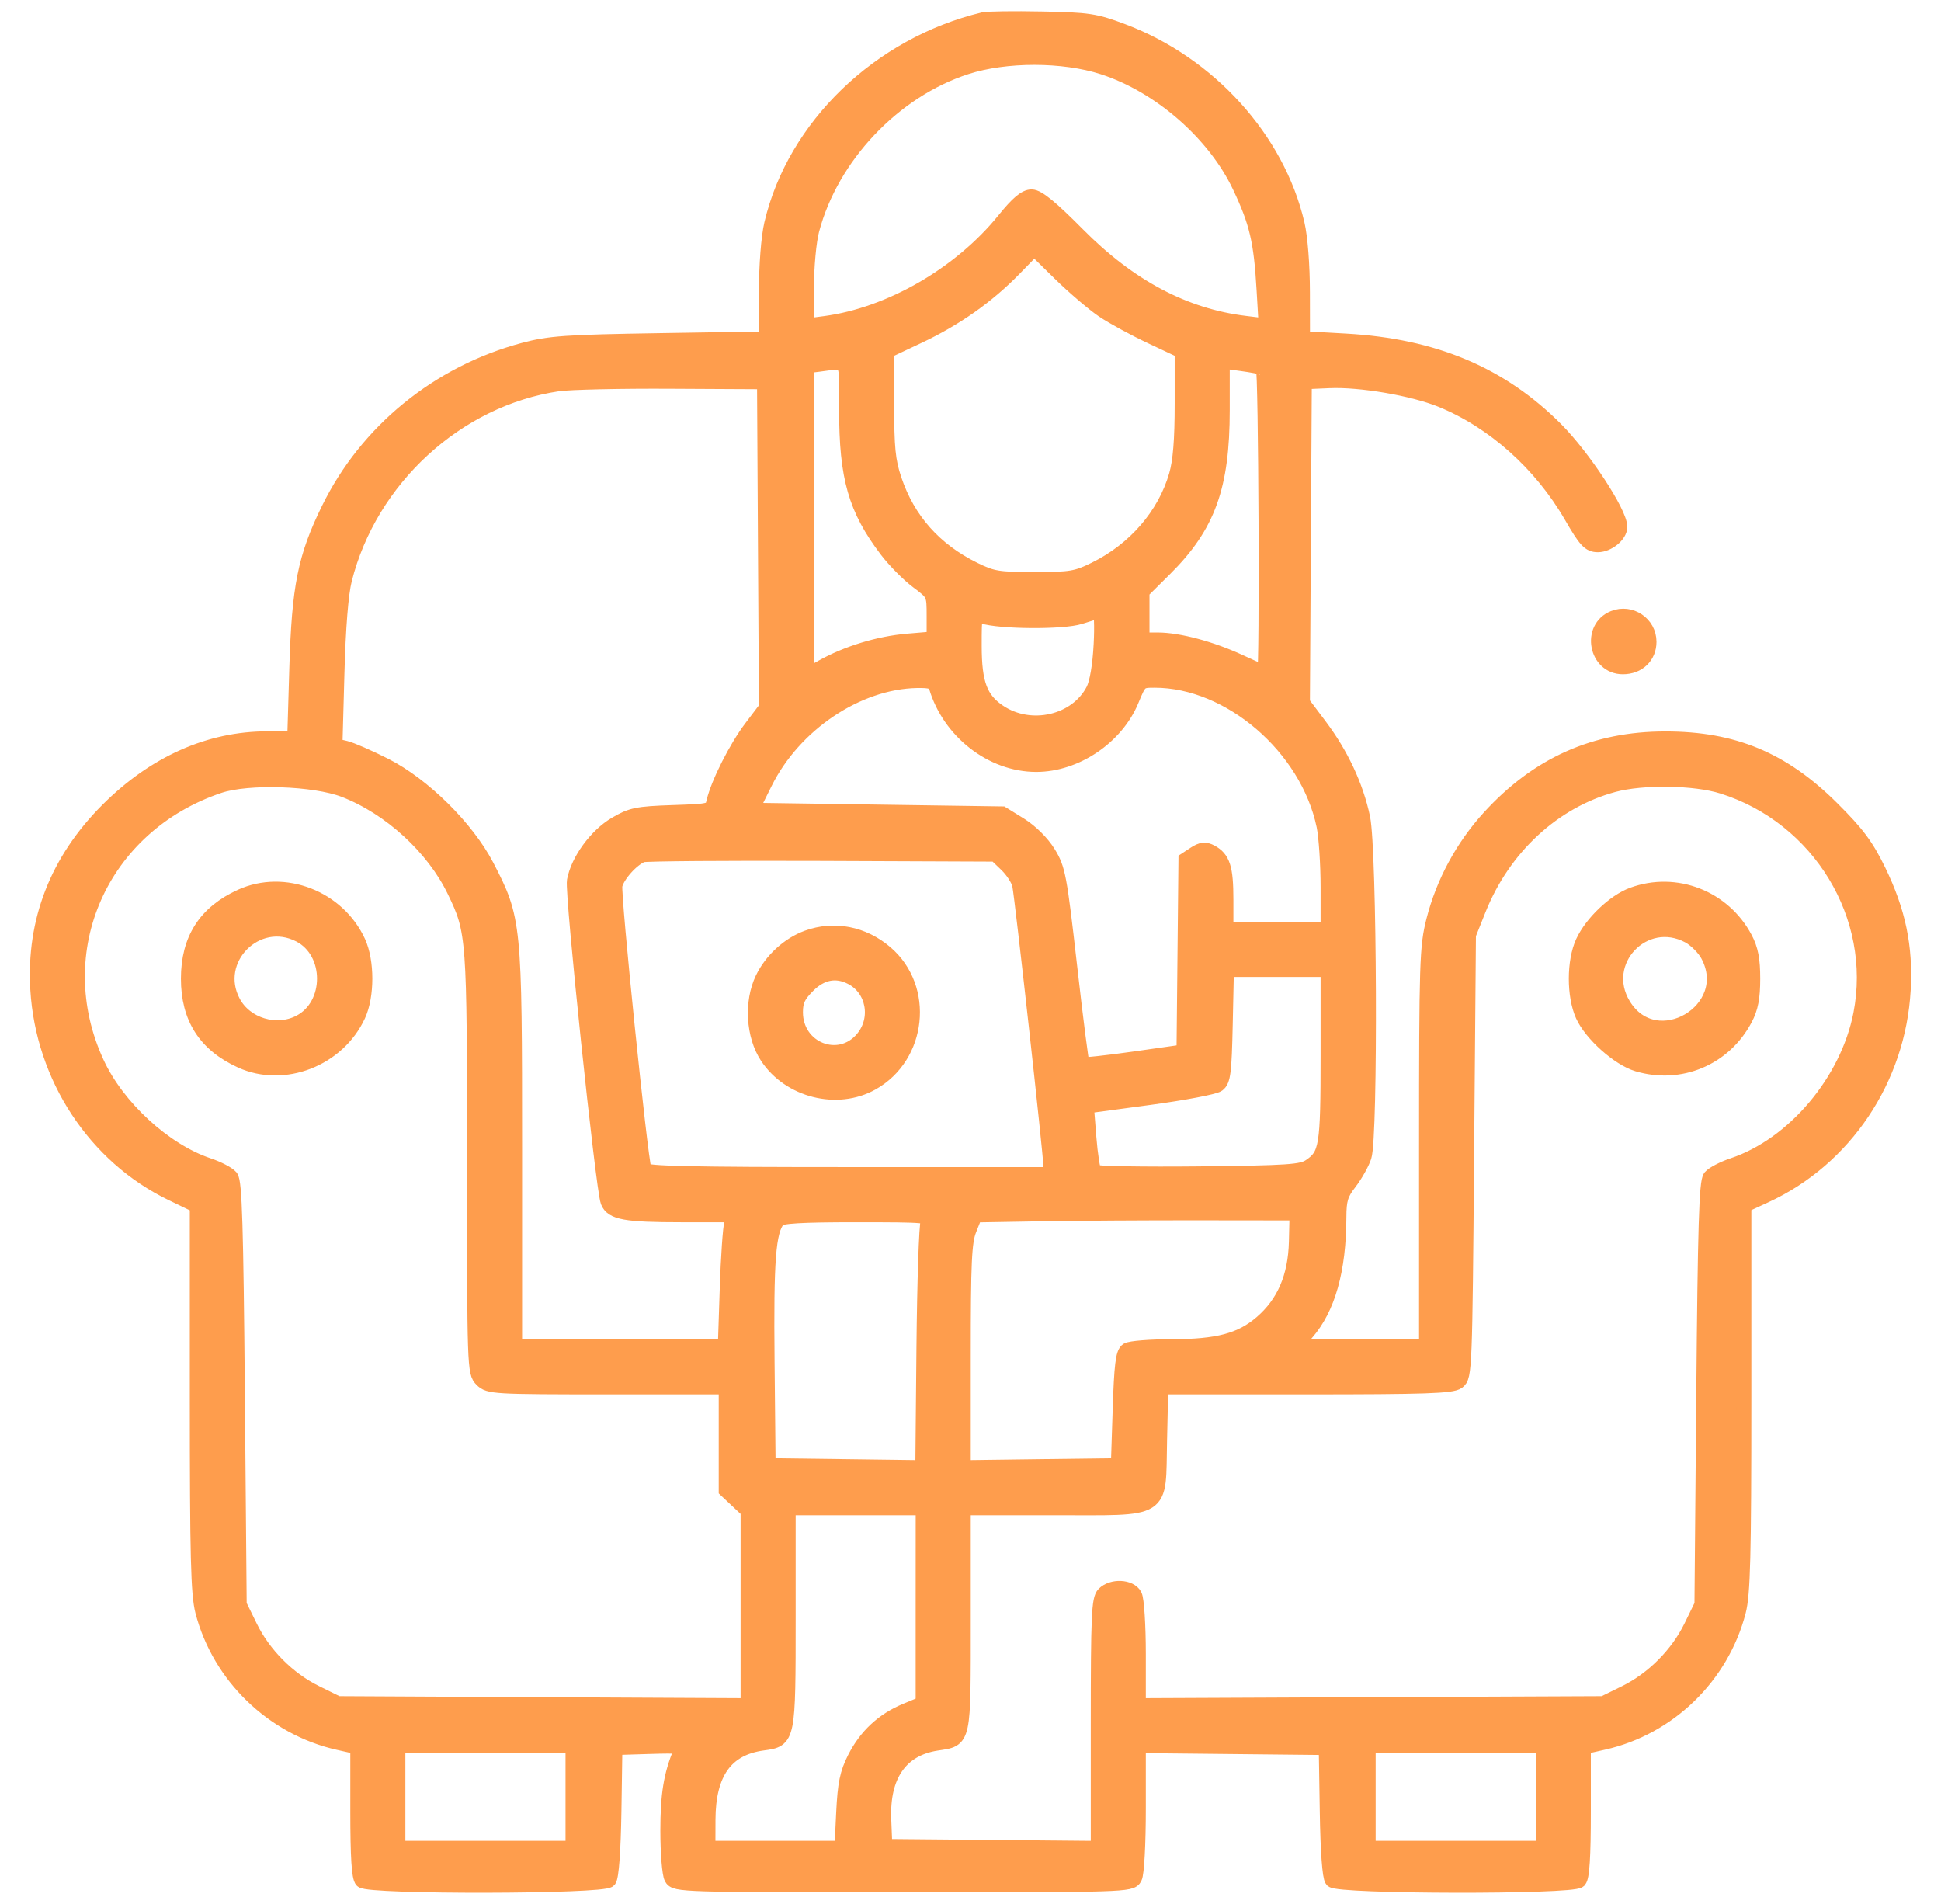 <svg width="52" height="51" viewBox="0 0 52 51" fill="none" xmlns="http://www.w3.org/2000/svg">
<mask id="path-1-outside-1_409_70" maskUnits="userSpaceOnUse" x="0" y="-0.5" width="52" height="52" fill="black">
<rect fill="white" y="-0.5" width="52" height="52"/>
<path fill-rule="evenodd" clip-rule="evenodd" d="M26.344 0.528C23.555 1.201 21.287 3.388 20.674 5.996C20.59 6.353 20.532 7.104 20.531 7.838L20.53 9.078L17.672 9.124C15.155 9.164 14.72 9.195 14.031 9.379C11.74 9.993 9.827 11.553 8.805 13.641C8.174 14.929 8.016 15.72 7.951 17.902L7.895 19.79H7.166C5.607 19.79 4.141 20.444 2.885 21.699C1.538 23.046 0.903 24.672 1.012 26.5C1.152 28.854 2.547 30.976 4.607 31.968L5.285 32.295V37.448C5.285 41.7 5.311 42.7 5.431 43.163C5.883 44.902 7.311 46.282 9.067 46.677L9.585 46.793V48.523C9.585 49.738 9.62 50.289 9.702 50.371C9.881 50.55 16.165 50.539 16.313 50.359C16.38 50.279 16.431 49.578 16.448 48.52L16.474 46.811L17.39 46.783C18.238 46.757 18.301 46.767 18.233 46.93C17.976 47.552 17.891 48.076 17.891 49.04C17.891 49.628 17.937 50.195 17.992 50.299C18.091 50.484 18.263 50.489 24.194 50.489C30.126 50.489 30.298 50.484 30.396 50.299C30.454 50.19 30.497 49.402 30.497 48.434V46.759L33.014 46.785L35.53 46.811L35.557 48.52C35.573 49.578 35.624 50.279 35.691 50.359C35.839 50.539 42.123 50.55 42.302 50.371C42.384 50.289 42.419 49.738 42.419 48.523V46.793L42.958 46.672C44.707 46.279 46.12 44.908 46.573 43.163C46.693 42.7 46.719 41.699 46.719 37.444V32.287L47.296 32.021C49.423 31.041 50.855 28.905 50.988 26.513C51.053 25.363 50.854 24.411 50.323 23.321C49.995 22.648 49.754 22.326 49.075 21.651C47.758 20.342 46.441 19.793 44.618 19.793C42.726 19.793 41.201 20.474 39.901 21.897C39.19 22.676 38.668 23.641 38.41 24.656C38.23 25.363 38.217 25.758 38.217 30.742V36.071H36.448H34.679L34.996 35.709C35.577 35.044 35.865 34.023 35.87 32.608C35.871 32.132 35.918 31.979 36.153 31.676C36.307 31.477 36.483 31.164 36.544 30.981C36.721 30.444 36.69 22.773 36.507 21.907C36.326 21.051 35.929 20.204 35.347 19.432L34.893 18.828L34.918 14.528L34.944 10.227L35.607 10.198C36.445 10.161 37.853 10.402 38.614 10.712C40.014 11.283 41.284 12.416 42.095 13.818C42.48 14.483 42.58 14.592 42.808 14.592C43.076 14.592 43.396 14.332 43.396 14.114C43.396 13.733 42.415 12.238 41.684 11.504C40.208 10.023 38.419 9.27 36.061 9.136L34.895 9.07L34.893 7.834C34.892 7.104 34.834 6.352 34.75 5.996C34.216 3.722 32.391 1.708 30.075 0.835C29.343 0.559 29.161 0.531 27.908 0.507C27.155 0.492 26.452 0.502 26.344 0.528ZM29.553 1.798C31.072 2.29 32.541 3.571 33.215 4.993C33.672 5.956 33.788 6.45 33.864 7.762L33.921 8.73L33.357 8.661C31.729 8.463 30.255 7.682 28.866 6.279C28.159 5.565 27.803 5.274 27.637 5.274C27.469 5.274 27.265 5.447 26.905 5.892C25.73 7.346 23.846 8.434 22.103 8.666L21.605 8.732L21.606 7.714C21.607 7.136 21.669 6.463 21.75 6.157C22.271 4.187 23.942 2.423 25.881 1.795C26.943 1.451 28.484 1.452 29.553 1.798ZM29.552 8.311C29.811 8.486 30.394 8.803 30.847 9.016L31.67 9.403V10.803C31.67 11.792 31.624 12.358 31.515 12.735C31.203 13.804 30.406 14.725 29.337 15.252C28.838 15.498 28.688 15.523 27.712 15.523C26.74 15.523 26.586 15.498 26.096 15.257C25.032 14.732 24.32 13.929 23.956 12.846C23.789 12.347 23.755 12 23.755 10.823V9.403L24.594 9.008C25.599 8.535 26.446 7.939 27.172 7.195L27.706 6.646L28.393 7.32C28.771 7.69 29.293 8.136 29.552 8.311ZM22.68 10.973C22.68 12.794 22.922 13.638 23.761 14.741C23.967 15.012 24.335 15.385 24.58 15.569C25.024 15.902 25.025 15.905 25.025 16.508V17.113L24.316 17.173C23.543 17.239 22.694 17.498 22.03 17.87L21.605 18.109V13.954V9.798L21.922 9.759C22.756 9.655 22.68 9.532 22.68 10.973ZM33.844 9.852C33.917 9.895 33.952 18.024 33.88 18.024C33.859 18.024 33.562 17.894 33.22 17.734C32.461 17.38 31.576 17.142 31.014 17.142H30.595V16.492V15.842L31.208 15.233C32.365 14.083 32.745 13.033 32.745 10.982V9.669L33.258 9.739C33.54 9.777 33.804 9.828 33.844 9.852ZM20.506 14.593L20.532 18.959L20.125 19.497C19.722 20.031 19.246 20.973 19.127 21.471C19.066 21.728 19.058 21.73 18.014 21.766C17.072 21.798 16.914 21.831 16.491 22.08C15.973 22.385 15.49 23.047 15.388 23.593C15.326 23.922 16.156 31.84 16.288 32.186C16.398 32.474 16.764 32.54 18.251 32.54H19.673L19.603 32.761C19.565 32.883 19.51 33.677 19.482 34.526L19.431 36.071H16.609H13.787V30.742C13.787 24.735 13.775 24.617 13.034 23.193C12.505 22.178 11.343 21.029 10.318 20.507C9.888 20.289 9.41 20.08 9.255 20.043L8.974 19.976L9.027 18.044C9.061 16.805 9.133 15.901 9.229 15.523C9.912 12.82 12.242 10.685 14.947 10.282C15.25 10.237 16.619 10.206 17.989 10.214L20.481 10.227L20.506 14.593ZM29.499 17.265C29.47 17.828 29.391 18.29 29.293 18.482C28.843 19.355 27.613 19.64 26.762 19.069C26.259 18.732 26.1 18.308 26.1 17.302C26.1 16.444 26.103 16.433 26.32 16.503C26.792 16.656 28.483 16.666 28.934 16.52C29.176 16.441 29.412 16.372 29.46 16.367C29.508 16.361 29.526 16.764 29.499 17.265ZM43.232 16.555C42.566 16.821 42.761 17.861 43.477 17.861C43.888 17.861 44.178 17.583 44.178 17.191C44.178 16.707 43.683 16.374 43.232 16.555ZM25.082 18.392C25.438 19.594 26.573 20.477 27.761 20.477C28.819 20.477 29.903 19.746 30.311 18.759C30.529 18.23 30.54 18.221 30.934 18.221C32.947 18.221 35.032 20.015 35.471 22.124C35.53 22.41 35.579 23.149 35.579 23.767V24.89H34.211H32.843V24.099C32.843 23.255 32.761 22.997 32.443 22.826C32.289 22.743 32.189 22.754 32.007 22.874L31.771 23.029L31.745 25.602L31.719 28.176L30.378 28.367C29.641 28.472 29.018 28.538 28.994 28.514C28.97 28.49 28.818 27.307 28.657 25.886C28.383 23.473 28.345 23.271 28.084 22.848C27.917 22.576 27.613 22.275 27.327 22.097L26.849 21.801L23.488 21.752L20.127 21.703L20.492 20.967C21.268 19.401 22.966 18.259 24.564 18.229C24.929 18.223 25.042 18.258 25.082 18.392ZM9.227 21.159C10.452 21.633 11.615 22.698 12.176 23.86C12.704 24.952 12.712 25.07 12.712 31.139C12.712 36.627 12.717 36.763 12.908 36.954C13.095 37.142 13.233 37.15 16.279 37.15H19.455V38.533V39.916L19.748 40.191L20.041 40.465V43.078V45.689L14.544 45.662L9.048 45.634L8.463 45.346C7.717 44.979 7.06 44.319 6.696 43.572L6.409 42.986L6.36 37.337C6.321 32.843 6.285 31.655 6.182 31.531C6.11 31.445 5.838 31.303 5.577 31.216C4.406 30.825 3.139 29.661 2.591 28.47C1.21 25.473 2.695 22.113 5.872 21.048C6.645 20.789 8.422 20.848 9.227 21.159ZM46.147 21.064C48.748 21.881 50.362 24.54 49.851 27.164C49.499 28.966 48.057 30.672 46.427 31.216C46.166 31.303 45.894 31.445 45.822 31.531C45.719 31.655 45.683 32.843 45.644 37.337L45.595 42.986L45.309 43.572C44.944 44.319 44.287 44.979 43.542 45.346L42.956 45.634L36.727 45.661L30.497 45.689V44.306C30.497 43.541 30.452 42.839 30.396 42.734C30.271 42.501 29.794 42.48 29.576 42.699C29.442 42.833 29.422 43.286 29.422 46.182V49.511L26.564 49.485L23.706 49.459L23.677 48.739C23.629 47.556 24.124 46.843 25.094 46.694C25.831 46.581 25.807 46.696 25.807 43.363V40.387H28.19C31.252 40.387 31.023 40.531 31.066 38.581L31.098 37.15H34.981C38.179 37.15 38.897 37.126 39.053 37.011C39.237 36.877 39.245 36.669 39.292 30.954L39.341 25.037L39.61 24.363C40.274 22.698 41.619 21.455 43.227 21.02C44.006 20.809 45.403 20.83 46.147 21.064ZM26.968 23.163C27.13 23.319 27.287 23.562 27.317 23.703C27.388 24.038 28.152 30.925 28.152 31.228V31.462H22.725C18.472 31.462 17.29 31.435 17.256 31.339C17.148 31.029 16.422 23.953 16.474 23.715C16.533 23.446 16.932 23.001 17.207 22.898C17.288 22.868 19.451 22.851 22.014 22.861L26.673 22.88L26.968 23.163ZM6.458 24.015C5.506 24.448 5.047 25.163 5.047 26.214C5.047 27.265 5.506 27.98 6.458 28.413C7.605 28.934 9.049 28.373 9.595 27.195C9.835 26.677 9.835 25.754 9.596 25.233C9.051 24.048 7.614 23.49 6.458 24.015ZM43.739 23.968C43.249 24.148 42.647 24.722 42.41 25.233C42.17 25.75 42.169 26.673 42.407 27.199C42.633 27.698 43.364 28.351 43.866 28.502C45.008 28.845 46.189 28.35 46.749 27.293C46.904 27 46.957 26.726 46.957 26.214C46.957 25.702 46.904 25.428 46.749 25.135C46.17 24.042 44.889 23.546 43.739 23.968ZM8.031 25.042C8.914 25.501 8.914 26.928 8.031 27.386C7.404 27.712 6.574 27.461 6.246 26.846C5.633 25.699 6.876 24.443 8.031 25.042ZM45.247 25.069C45.43 25.168 45.66 25.399 45.758 25.583C46.547 27.058 44.358 28.349 43.49 26.921C42.781 25.754 44.045 24.422 45.247 25.069ZM21.628 25.119C21.13 25.3 20.669 25.722 20.432 26.215C20.13 26.841 20.183 27.741 20.556 28.306C21.151 29.209 22.43 29.529 23.359 29.008C24.632 28.295 24.826 26.471 23.729 25.528C23.124 25.008 22.348 24.857 21.628 25.119ZM35.579 28.269C35.579 30.724 35.544 30.936 35.099 31.239C34.875 31.393 34.532 31.416 32.12 31.443C30.621 31.459 29.36 31.437 29.317 31.394C29.274 31.35 29.209 30.934 29.172 30.47L29.105 29.626L30.781 29.4C31.703 29.276 32.533 29.119 32.625 29.051C32.769 28.946 32.798 28.712 32.825 27.448L32.857 25.969H34.218H35.579V28.269ZM22.808 26.177C23.409 26.485 23.558 27.291 23.113 27.822C22.485 28.572 21.311 28.111 21.311 27.114C21.311 26.813 21.38 26.665 21.644 26.401C21.999 26.044 22.4 25.967 22.808 26.177ZM34.73 33.263C34.707 34.206 34.403 34.91 33.794 35.434C33.241 35.908 32.628 36.071 31.383 36.073C30.815 36.074 30.285 36.116 30.204 36.167C30.088 36.24 30.047 36.572 30.009 37.759L29.96 39.259L27.883 39.285L25.807 39.312V36.32C25.807 33.807 25.832 33.266 25.963 32.937L26.119 32.545L27.844 32.515C28.793 32.498 30.734 32.486 32.158 32.488L34.748 32.491L34.73 33.263ZM24.865 32.712C24.82 32.806 24.769 34.33 24.752 36.098L24.722 39.312L22.65 39.285L20.579 39.259L20.551 36.464C20.524 33.743 20.582 32.979 20.842 32.664C20.919 32.572 21.453 32.54 22.946 32.54C24.819 32.54 24.943 32.551 24.865 32.712ZM24.731 43.011L24.731 45.634L24.277 45.822C23.662 46.075 23.206 46.499 22.902 47.096C22.697 47.501 22.64 47.777 22.602 48.552L22.556 49.508H20.761H18.966L18.968 48.748C18.972 47.484 19.444 46.824 20.439 46.69C21.116 46.599 21.116 46.599 21.116 43.307V40.387H22.924H24.732L24.731 43.011ZM15.351 48.135V49.508H13.005H10.66V48.135V46.762H13.005H15.351V48.135ZM41.344 48.135V49.508H38.999H36.654V48.135V46.762H38.999H41.344V48.135Z"/>
</mask>
<path fill-rule="evenodd" clip-rule="evenodd" d="M26.344 0.528C23.555 1.201 21.287 3.388 20.674 5.996C20.59 6.353 20.532 7.104 20.531 7.838L20.53 9.078L17.672 9.124C15.155 9.164 14.72 9.195 14.031 9.379C11.74 9.993 9.827 11.553 8.805 13.641C8.174 14.929 8.016 15.72 7.951 17.902L7.895 19.79H7.166C5.607 19.79 4.141 20.444 2.885 21.699C1.538 23.046 0.903 24.672 1.012 26.5C1.152 28.854 2.547 30.976 4.607 31.968L5.285 32.295V37.448C5.285 41.7 5.311 42.7 5.431 43.163C5.883 44.902 7.311 46.282 9.067 46.677L9.585 46.793V48.523C9.585 49.738 9.62 50.289 9.702 50.371C9.881 50.55 16.165 50.539 16.313 50.359C16.38 50.279 16.431 49.578 16.448 48.52L16.474 46.811L17.39 46.783C18.238 46.757 18.301 46.767 18.233 46.93C17.976 47.552 17.891 48.076 17.891 49.04C17.891 49.628 17.937 50.195 17.992 50.299C18.091 50.484 18.263 50.489 24.194 50.489C30.126 50.489 30.298 50.484 30.396 50.299C30.454 50.19 30.497 49.402 30.497 48.434V46.759L33.014 46.785L35.53 46.811L35.557 48.52C35.573 49.578 35.624 50.279 35.691 50.359C35.839 50.539 42.123 50.55 42.302 50.371C42.384 50.289 42.419 49.738 42.419 48.523V46.793L42.958 46.672C44.707 46.279 46.12 44.908 46.573 43.163C46.693 42.7 46.719 41.699 46.719 37.444V32.287L47.296 32.021C49.423 31.041 50.855 28.905 50.988 26.513C51.053 25.363 50.854 24.411 50.323 23.321C49.995 22.648 49.754 22.326 49.075 21.651C47.758 20.342 46.441 19.793 44.618 19.793C42.726 19.793 41.201 20.474 39.901 21.897C39.19 22.676 38.668 23.641 38.41 24.656C38.23 25.363 38.217 25.758 38.217 30.742V36.071H36.448H34.679L34.996 35.709C35.577 35.044 35.865 34.023 35.87 32.608C35.871 32.132 35.918 31.979 36.153 31.676C36.307 31.477 36.483 31.164 36.544 30.981C36.721 30.444 36.69 22.773 36.507 21.907C36.326 21.051 35.929 20.204 35.347 19.432L34.893 18.828L34.918 14.528L34.944 10.227L35.607 10.198C36.445 10.161 37.853 10.402 38.614 10.712C40.014 11.283 41.284 12.416 42.095 13.818C42.48 14.483 42.58 14.592 42.808 14.592C43.076 14.592 43.396 14.332 43.396 14.114C43.396 13.733 42.415 12.238 41.684 11.504C40.208 10.023 38.419 9.27 36.061 9.136L34.895 9.07L34.893 7.834C34.892 7.104 34.834 6.352 34.75 5.996C34.216 3.722 32.391 1.708 30.075 0.835C29.343 0.559 29.161 0.531 27.908 0.507C27.155 0.492 26.452 0.502 26.344 0.528ZM29.553 1.798C31.072 2.29 32.541 3.571 33.215 4.993C33.672 5.956 33.788 6.45 33.864 7.762L33.921 8.73L33.357 8.661C31.729 8.463 30.255 7.682 28.866 6.279C28.159 5.565 27.803 5.274 27.637 5.274C27.469 5.274 27.265 5.447 26.905 5.892C25.73 7.346 23.846 8.434 22.103 8.666L21.605 8.732L21.606 7.714C21.607 7.136 21.669 6.463 21.75 6.157C22.271 4.187 23.942 2.423 25.881 1.795C26.943 1.451 28.484 1.452 29.553 1.798ZM29.552 8.311C29.811 8.486 30.394 8.803 30.847 9.016L31.67 9.403V10.803C31.67 11.792 31.624 12.358 31.515 12.735C31.203 13.804 30.406 14.725 29.337 15.252C28.838 15.498 28.688 15.523 27.712 15.523C26.74 15.523 26.586 15.498 26.096 15.257C25.032 14.732 24.32 13.929 23.956 12.846C23.789 12.347 23.755 12 23.755 10.823V9.403L24.594 9.008C25.599 8.535 26.446 7.939 27.172 7.195L27.706 6.646L28.393 7.32C28.771 7.69 29.293 8.136 29.552 8.311ZM22.68 10.973C22.68 12.794 22.922 13.638 23.761 14.741C23.967 15.012 24.335 15.385 24.58 15.569C25.024 15.902 25.025 15.905 25.025 16.508V17.113L24.316 17.173C23.543 17.239 22.694 17.498 22.03 17.87L21.605 18.109V13.954V9.798L21.922 9.759C22.756 9.655 22.68 9.532 22.68 10.973ZM33.844 9.852C33.917 9.895 33.952 18.024 33.88 18.024C33.859 18.024 33.562 17.894 33.22 17.734C32.461 17.38 31.576 17.142 31.014 17.142H30.595V16.492V15.842L31.208 15.233C32.365 14.083 32.745 13.033 32.745 10.982V9.669L33.258 9.739C33.54 9.777 33.804 9.828 33.844 9.852ZM20.506 14.593L20.532 18.959L20.125 19.497C19.722 20.031 19.246 20.973 19.127 21.471C19.066 21.728 19.058 21.73 18.014 21.766C17.072 21.798 16.914 21.831 16.491 22.08C15.973 22.385 15.49 23.047 15.388 23.593C15.326 23.922 16.156 31.84 16.288 32.186C16.398 32.474 16.764 32.54 18.251 32.54H19.673L19.603 32.761C19.565 32.883 19.51 33.677 19.482 34.526L19.431 36.071H16.609H13.787V30.742C13.787 24.735 13.775 24.617 13.034 23.193C12.505 22.178 11.343 21.029 10.318 20.507C9.888 20.289 9.41 20.08 9.255 20.043L8.974 19.976L9.027 18.044C9.061 16.805 9.133 15.901 9.229 15.523C9.912 12.82 12.242 10.685 14.947 10.282C15.25 10.237 16.619 10.206 17.989 10.214L20.481 10.227L20.506 14.593ZM29.499 17.265C29.47 17.828 29.391 18.29 29.293 18.482C28.843 19.355 27.613 19.64 26.762 19.069C26.259 18.732 26.1 18.308 26.1 17.302C26.1 16.444 26.103 16.433 26.32 16.503C26.792 16.656 28.483 16.666 28.934 16.52C29.176 16.441 29.412 16.372 29.46 16.367C29.508 16.361 29.526 16.764 29.499 17.265ZM43.232 16.555C42.566 16.821 42.761 17.861 43.477 17.861C43.888 17.861 44.178 17.583 44.178 17.191C44.178 16.707 43.683 16.374 43.232 16.555ZM25.082 18.392C25.438 19.594 26.573 20.477 27.761 20.477C28.819 20.477 29.903 19.746 30.311 18.759C30.529 18.23 30.54 18.221 30.934 18.221C32.947 18.221 35.032 20.015 35.471 22.124C35.53 22.41 35.579 23.149 35.579 23.767V24.89H34.211H32.843V24.099C32.843 23.255 32.761 22.997 32.443 22.826C32.289 22.743 32.189 22.754 32.007 22.874L31.771 23.029L31.745 25.602L31.719 28.176L30.378 28.367C29.641 28.472 29.018 28.538 28.994 28.514C28.97 28.49 28.818 27.307 28.657 25.886C28.383 23.473 28.345 23.271 28.084 22.848C27.917 22.576 27.613 22.275 27.327 22.097L26.849 21.801L23.488 21.752L20.127 21.703L20.492 20.967C21.268 19.401 22.966 18.259 24.564 18.229C24.929 18.223 25.042 18.258 25.082 18.392ZM9.227 21.159C10.452 21.633 11.615 22.698 12.176 23.86C12.704 24.952 12.712 25.07 12.712 31.139C12.712 36.627 12.717 36.763 12.908 36.954C13.095 37.142 13.233 37.15 16.279 37.15H19.455V38.533V39.916L19.748 40.191L20.041 40.465V43.078V45.689L14.544 45.662L9.048 45.634L8.463 45.346C7.717 44.979 7.06 44.319 6.696 43.572L6.409 42.986L6.36 37.337C6.321 32.843 6.285 31.655 6.182 31.531C6.11 31.445 5.838 31.303 5.577 31.216C4.406 30.825 3.139 29.661 2.591 28.47C1.21 25.473 2.695 22.113 5.872 21.048C6.645 20.789 8.422 20.848 9.227 21.159ZM46.147 21.064C48.748 21.881 50.362 24.54 49.851 27.164C49.499 28.966 48.057 30.672 46.427 31.216C46.166 31.303 45.894 31.445 45.822 31.531C45.719 31.655 45.683 32.843 45.644 37.337L45.595 42.986L45.309 43.572C44.944 44.319 44.287 44.979 43.542 45.346L42.956 45.634L36.727 45.661L30.497 45.689V44.306C30.497 43.541 30.452 42.839 30.396 42.734C30.271 42.501 29.794 42.48 29.576 42.699C29.442 42.833 29.422 43.286 29.422 46.182V49.511L26.564 49.485L23.706 49.459L23.677 48.739C23.629 47.556 24.124 46.843 25.094 46.694C25.831 46.581 25.807 46.696 25.807 43.363V40.387H28.19C31.252 40.387 31.023 40.531 31.066 38.581L31.098 37.15H34.981C38.179 37.15 38.897 37.126 39.053 37.011C39.237 36.877 39.245 36.669 39.292 30.954L39.341 25.037L39.61 24.363C40.274 22.698 41.619 21.455 43.227 21.02C44.006 20.809 45.403 20.83 46.147 21.064ZM26.968 23.163C27.13 23.319 27.287 23.562 27.317 23.703C27.388 24.038 28.152 30.925 28.152 31.228V31.462H22.725C18.472 31.462 17.29 31.435 17.256 31.339C17.148 31.029 16.422 23.953 16.474 23.715C16.533 23.446 16.932 23.001 17.207 22.898C17.288 22.868 19.451 22.851 22.014 22.861L26.673 22.88L26.968 23.163ZM6.458 24.015C5.506 24.448 5.047 25.163 5.047 26.214C5.047 27.265 5.506 27.98 6.458 28.413C7.605 28.934 9.049 28.373 9.595 27.195C9.835 26.677 9.835 25.754 9.596 25.233C9.051 24.048 7.614 23.49 6.458 24.015ZM43.739 23.968C43.249 24.148 42.647 24.722 42.41 25.233C42.17 25.75 42.169 26.673 42.407 27.199C42.633 27.698 43.364 28.351 43.866 28.502C45.008 28.845 46.189 28.35 46.749 27.293C46.904 27 46.957 26.726 46.957 26.214C46.957 25.702 46.904 25.428 46.749 25.135C46.17 24.042 44.889 23.546 43.739 23.968ZM8.031 25.042C8.914 25.501 8.914 26.928 8.031 27.386C7.404 27.712 6.574 27.461 6.246 26.846C5.633 25.699 6.876 24.443 8.031 25.042ZM45.247 25.069C45.43 25.168 45.66 25.399 45.758 25.583C46.547 27.058 44.358 28.349 43.49 26.921C42.781 25.754 44.045 24.422 45.247 25.069ZM21.628 25.119C21.13 25.3 20.669 25.722 20.432 26.215C20.13 26.841 20.183 27.741 20.556 28.306C21.151 29.209 22.43 29.529 23.359 29.008C24.632 28.295 24.826 26.471 23.729 25.528C23.124 25.008 22.348 24.857 21.628 25.119ZM35.579 28.269C35.579 30.724 35.544 30.936 35.099 31.239C34.875 31.393 34.532 31.416 32.12 31.443C30.621 31.459 29.36 31.437 29.317 31.394C29.274 31.35 29.209 30.934 29.172 30.47L29.105 29.626L30.781 29.4C31.703 29.276 32.533 29.119 32.625 29.051C32.769 28.946 32.798 28.712 32.825 27.448L32.857 25.969H34.218H35.579V28.269ZM22.808 26.177C23.409 26.485 23.558 27.291 23.113 27.822C22.485 28.572 21.311 28.111 21.311 27.114C21.311 26.813 21.38 26.665 21.644 26.401C21.999 26.044 22.4 25.967 22.808 26.177ZM34.73 33.263C34.707 34.206 34.403 34.91 33.794 35.434C33.241 35.908 32.628 36.071 31.383 36.073C30.815 36.074 30.285 36.116 30.204 36.167C30.088 36.24 30.047 36.572 30.009 37.759L29.96 39.259L27.883 39.285L25.807 39.312V36.32C25.807 33.807 25.832 33.266 25.963 32.937L26.119 32.545L27.844 32.515C28.793 32.498 30.734 32.486 32.158 32.488L34.748 32.491L34.73 33.263ZM24.865 32.712C24.82 32.806 24.769 34.33 24.752 36.098L24.722 39.312L22.65 39.285L20.579 39.259L20.551 36.464C20.524 33.743 20.582 32.979 20.842 32.664C20.919 32.572 21.453 32.54 22.946 32.54C24.819 32.54 24.943 32.551 24.865 32.712ZM24.731 43.011L24.731 45.634L24.277 45.822C23.662 46.075 23.206 46.499 22.902 47.096C22.697 47.501 22.64 47.777 22.602 48.552L22.556 49.508H20.761H18.966L18.968 48.748C18.972 47.484 19.444 46.824 20.439 46.69C21.116 46.599 21.116 46.599 21.116 43.307V40.387H22.924H24.732L24.731 43.011ZM15.351 48.135V49.508H13.005H10.66V48.135V46.762H13.005H15.351V48.135ZM41.344 48.135V49.508H38.999H36.654V48.135V46.762H38.999H41.344V48.135Z" fill="#FE9D4D"/>
<path fill-rule="evenodd" clip-rule="evenodd" d="M26.344 0.528C23.555 1.201 21.287 3.388 20.674 5.996C20.59 6.353 20.532 7.104 20.531 7.838L20.53 9.078L17.672 9.124C15.155 9.164 14.72 9.195 14.031 9.379C11.74 9.993 9.827 11.553 8.805 13.641C8.174 14.929 8.016 15.72 7.951 17.902L7.895 19.79H7.166C5.607 19.79 4.141 20.444 2.885 21.699C1.538 23.046 0.903 24.672 1.012 26.5C1.152 28.854 2.547 30.976 4.607 31.968L5.285 32.295V37.448C5.285 41.7 5.311 42.7 5.431 43.163C5.883 44.902 7.311 46.282 9.067 46.677L9.585 46.793V48.523C9.585 49.738 9.62 50.289 9.702 50.371C9.881 50.55 16.165 50.539 16.313 50.359C16.38 50.279 16.431 49.578 16.448 48.52L16.474 46.811L17.39 46.783C18.238 46.757 18.301 46.767 18.233 46.93C17.976 47.552 17.891 48.076 17.891 49.04C17.891 49.628 17.937 50.195 17.992 50.299C18.091 50.484 18.263 50.489 24.194 50.489C30.126 50.489 30.298 50.484 30.396 50.299C30.454 50.19 30.497 49.402 30.497 48.434V46.759L33.014 46.785L35.53 46.811L35.557 48.52C35.573 49.578 35.624 50.279 35.691 50.359C35.839 50.539 42.123 50.55 42.302 50.371C42.384 50.289 42.419 49.738 42.419 48.523V46.793L42.958 46.672C44.707 46.279 46.12 44.908 46.573 43.163C46.693 42.7 46.719 41.699 46.719 37.444V32.287L47.296 32.021C49.423 31.041 50.855 28.905 50.988 26.513C51.053 25.363 50.854 24.411 50.323 23.321C49.995 22.648 49.754 22.326 49.075 21.651C47.758 20.342 46.441 19.793 44.618 19.793C42.726 19.793 41.201 20.474 39.901 21.897C39.19 22.676 38.668 23.641 38.41 24.656C38.23 25.363 38.217 25.758 38.217 30.742V36.071H36.448H34.679L34.996 35.709C35.577 35.044 35.865 34.023 35.87 32.608C35.871 32.132 35.918 31.979 36.153 31.676C36.307 31.477 36.483 31.164 36.544 30.981C36.721 30.444 36.69 22.773 36.507 21.907C36.326 21.051 35.929 20.204 35.347 19.432L34.893 18.828L34.918 14.528L34.944 10.227L35.607 10.198C36.445 10.161 37.853 10.402 38.614 10.712C40.014 11.283 41.284 12.416 42.095 13.818C42.48 14.483 42.58 14.592 42.808 14.592C43.076 14.592 43.396 14.332 43.396 14.114C43.396 13.733 42.415 12.238 41.684 11.504C40.208 10.023 38.419 9.27 36.061 9.136L34.895 9.07L34.893 7.834C34.892 7.104 34.834 6.352 34.75 5.996C34.216 3.722 32.391 1.708 30.075 0.835C29.343 0.559 29.161 0.531 27.908 0.507C27.155 0.492 26.452 0.502 26.344 0.528ZM29.553 1.798C31.072 2.29 32.541 3.571 33.215 4.993C33.672 5.956 33.788 6.45 33.864 7.762L33.921 8.73L33.357 8.661C31.729 8.463 30.255 7.682 28.866 6.279C28.159 5.565 27.803 5.274 27.637 5.274C27.469 5.274 27.265 5.447 26.905 5.892C25.73 7.346 23.846 8.434 22.103 8.666L21.605 8.732L21.606 7.714C21.607 7.136 21.669 6.463 21.75 6.157C22.271 4.187 23.942 2.423 25.881 1.795C26.943 1.451 28.484 1.452 29.553 1.798ZM29.552 8.311C29.811 8.486 30.394 8.803 30.847 9.016L31.67 9.403V10.803C31.67 11.792 31.624 12.358 31.515 12.735C31.203 13.804 30.406 14.725 29.337 15.252C28.838 15.498 28.688 15.523 27.712 15.523C26.74 15.523 26.586 15.498 26.096 15.257C25.032 14.732 24.32 13.929 23.956 12.846C23.789 12.347 23.755 12 23.755 10.823V9.403L24.594 9.008C25.599 8.535 26.446 7.939 27.172 7.195L27.706 6.646L28.393 7.32C28.771 7.69 29.293 8.136 29.552 8.311ZM22.68 10.973C22.68 12.794 22.922 13.638 23.761 14.741C23.967 15.012 24.335 15.385 24.58 15.569C25.024 15.902 25.025 15.905 25.025 16.508V17.113L24.316 17.173C23.543 17.239 22.694 17.498 22.03 17.87L21.605 18.109V13.954V9.798L21.922 9.759C22.756 9.655 22.68 9.532 22.68 10.973ZM33.844 9.852C33.917 9.895 33.952 18.024 33.88 18.024C33.859 18.024 33.562 17.894 33.22 17.734C32.461 17.38 31.576 17.142 31.014 17.142H30.595V16.492V15.842L31.208 15.233C32.365 14.083 32.745 13.033 32.745 10.982V9.669L33.258 9.739C33.54 9.777 33.804 9.828 33.844 9.852ZM20.506 14.593L20.532 18.959L20.125 19.497C19.722 20.031 19.246 20.973 19.127 21.471C19.066 21.728 19.058 21.73 18.014 21.766C17.072 21.798 16.914 21.831 16.491 22.08C15.973 22.385 15.49 23.047 15.388 23.593C15.326 23.922 16.156 31.84 16.288 32.186C16.398 32.474 16.764 32.54 18.251 32.54H19.673L19.603 32.761C19.565 32.883 19.51 33.677 19.482 34.526L19.431 36.071H16.609H13.787V30.742C13.787 24.735 13.775 24.617 13.034 23.193C12.505 22.178 11.343 21.029 10.318 20.507C9.888 20.289 9.41 20.08 9.255 20.043L8.974 19.976L9.027 18.044C9.061 16.805 9.133 15.901 9.229 15.523C9.912 12.82 12.242 10.685 14.947 10.282C15.25 10.237 16.619 10.206 17.989 10.214L20.481 10.227L20.506 14.593ZM29.499 17.265C29.47 17.828 29.391 18.29 29.293 18.482C28.843 19.355 27.613 19.64 26.762 19.069C26.259 18.732 26.1 18.308 26.1 17.302C26.1 16.444 26.103 16.433 26.32 16.503C26.792 16.656 28.483 16.666 28.934 16.52C29.176 16.441 29.412 16.372 29.46 16.367C29.508 16.361 29.526 16.764 29.499 17.265ZM43.232 16.555C42.566 16.821 42.761 17.861 43.477 17.861C43.888 17.861 44.178 17.583 44.178 17.191C44.178 16.707 43.683 16.374 43.232 16.555ZM25.082 18.392C25.438 19.594 26.573 20.477 27.761 20.477C28.819 20.477 29.903 19.746 30.311 18.759C30.529 18.23 30.54 18.221 30.934 18.221C32.947 18.221 35.032 20.015 35.471 22.124C35.53 22.41 35.579 23.149 35.579 23.767V24.89H34.211H32.843V24.099C32.843 23.255 32.761 22.997 32.443 22.826C32.289 22.743 32.189 22.754 32.007 22.874L31.771 23.029L31.745 25.602L31.719 28.176L30.378 28.367C29.641 28.472 29.018 28.538 28.994 28.514C28.97 28.49 28.818 27.307 28.657 25.886C28.383 23.473 28.345 23.271 28.084 22.848C27.917 22.576 27.613 22.275 27.327 22.097L26.849 21.801L23.488 21.752L20.127 21.703L20.492 20.967C21.268 19.401 22.966 18.259 24.564 18.229C24.929 18.223 25.042 18.258 25.082 18.392ZM9.227 21.159C10.452 21.633 11.615 22.698 12.176 23.86C12.704 24.952 12.712 25.07 12.712 31.139C12.712 36.627 12.717 36.763 12.908 36.954C13.095 37.142 13.233 37.15 16.279 37.15H19.455V38.533V39.916L19.748 40.191L20.041 40.465V43.078V45.689L14.544 45.662L9.048 45.634L8.463 45.346C7.717 44.979 7.06 44.319 6.696 43.572L6.409 42.986L6.36 37.337C6.321 32.843 6.285 31.655 6.182 31.531C6.11 31.445 5.838 31.303 5.577 31.216C4.406 30.825 3.139 29.661 2.591 28.47C1.21 25.473 2.695 22.113 5.872 21.048C6.645 20.789 8.422 20.848 9.227 21.159ZM46.147 21.064C48.748 21.881 50.362 24.54 49.851 27.164C49.499 28.966 48.057 30.672 46.427 31.216C46.166 31.303 45.894 31.445 45.822 31.531C45.719 31.655 45.683 32.843 45.644 37.337L45.595 42.986L45.309 43.572C44.944 44.319 44.287 44.979 43.542 45.346L42.956 45.634L36.727 45.661L30.497 45.689V44.306C30.497 43.541 30.452 42.839 30.396 42.734C30.271 42.501 29.794 42.48 29.576 42.699C29.442 42.833 29.422 43.286 29.422 46.182V49.511L26.564 49.485L23.706 49.459L23.677 48.739C23.629 47.556 24.124 46.843 25.094 46.694C25.831 46.581 25.807 46.696 25.807 43.363V40.387H28.19C31.252 40.387 31.023 40.531 31.066 38.581L31.098 37.15H34.981C38.179 37.15 38.897 37.126 39.053 37.011C39.237 36.877 39.245 36.669 39.292 30.954L39.341 25.037L39.61 24.363C40.274 22.698 41.619 21.455 43.227 21.02C44.006 20.809 45.403 20.83 46.147 21.064ZM26.968 23.163C27.13 23.319 27.287 23.562 27.317 23.703C27.388 24.038 28.152 30.925 28.152 31.228V31.462H22.725C18.472 31.462 17.29 31.435 17.256 31.339C17.148 31.029 16.422 23.953 16.474 23.715C16.533 23.446 16.932 23.001 17.207 22.898C17.288 22.868 19.451 22.851 22.014 22.861L26.673 22.88L26.968 23.163ZM6.458 24.015C5.506 24.448 5.047 25.163 5.047 26.214C5.047 27.265 5.506 27.98 6.458 28.413C7.605 28.934 9.049 28.373 9.595 27.195C9.835 26.677 9.835 25.754 9.596 25.233C9.051 24.048 7.614 23.49 6.458 24.015ZM43.739 23.968C43.249 24.148 42.647 24.722 42.41 25.233C42.17 25.75 42.169 26.673 42.407 27.199C42.633 27.698 43.364 28.351 43.866 28.502C45.008 28.845 46.189 28.35 46.749 27.293C46.904 27 46.957 26.726 46.957 26.214C46.957 25.702 46.904 25.428 46.749 25.135C46.17 24.042 44.889 23.546 43.739 23.968ZM8.031 25.042C8.914 25.501 8.914 26.928 8.031 27.386C7.404 27.712 6.574 27.461 6.246 26.846C5.633 25.699 6.876 24.443 8.031 25.042ZM45.247 25.069C45.43 25.168 45.66 25.399 45.758 25.583C46.547 27.058 44.358 28.349 43.49 26.921C42.781 25.754 44.045 24.422 45.247 25.069ZM21.628 25.119C21.13 25.3 20.669 25.722 20.432 26.215C20.13 26.841 20.183 27.741 20.556 28.306C21.151 29.209 22.43 29.529 23.359 29.008C24.632 28.295 24.826 26.471 23.729 25.528C23.124 25.008 22.348 24.857 21.628 25.119ZM35.579 28.269C35.579 30.724 35.544 30.936 35.099 31.239C34.875 31.393 34.532 31.416 32.12 31.443C30.621 31.459 29.36 31.437 29.317 31.394C29.274 31.35 29.209 30.934 29.172 30.47L29.105 29.626L30.781 29.4C31.703 29.276 32.533 29.119 32.625 29.051C32.769 28.946 32.798 28.712 32.825 27.448L32.857 25.969H34.218H35.579V28.269ZM22.808 26.177C23.409 26.485 23.558 27.291 23.113 27.822C22.485 28.572 21.311 28.111 21.311 27.114C21.311 26.813 21.38 26.665 21.644 26.401C21.999 26.044 22.4 25.967 22.808 26.177ZM34.73 33.263C34.707 34.206 34.403 34.91 33.794 35.434C33.241 35.908 32.628 36.071 31.383 36.073C30.815 36.074 30.285 36.116 30.204 36.167C30.088 36.24 30.047 36.572 30.009 37.759L29.96 39.259L27.883 39.285L25.807 39.312V36.32C25.807 33.807 25.832 33.266 25.963 32.937L26.119 32.545L27.844 32.515C28.793 32.498 30.734 32.486 32.158 32.488L34.748 32.491L34.73 33.263ZM24.865 32.712C24.82 32.806 24.769 34.33 24.752 36.098L24.722 39.312L22.65 39.285L20.579 39.259L20.551 36.464C20.524 33.743 20.582 32.979 20.842 32.664C20.919 32.572 21.453 32.54 22.946 32.54C24.819 32.54 24.943 32.551 24.865 32.712ZM24.731 43.011L24.731 45.634L24.277 45.822C23.662 46.075 23.206 46.499 22.902 47.096C22.697 47.501 22.64 47.777 22.602 48.552L22.556 49.508H20.761H18.966L18.968 48.748C18.972 47.484 19.444 46.824 20.439 46.69C21.116 46.599 21.116 46.599 21.116 43.307V40.387H22.924H24.732L24.731 43.011ZM15.351 48.135V49.508H13.005H10.66V48.135V46.762H13.005H15.351V48.135ZM41.344 48.135V49.508H38.999H36.654V48.135V46.762H38.999H41.344V48.135Z" stroke="#FE9D4D" stroke-width="0.4" mask="url(#path-1-outside-1_409_70)"/>
</svg>
